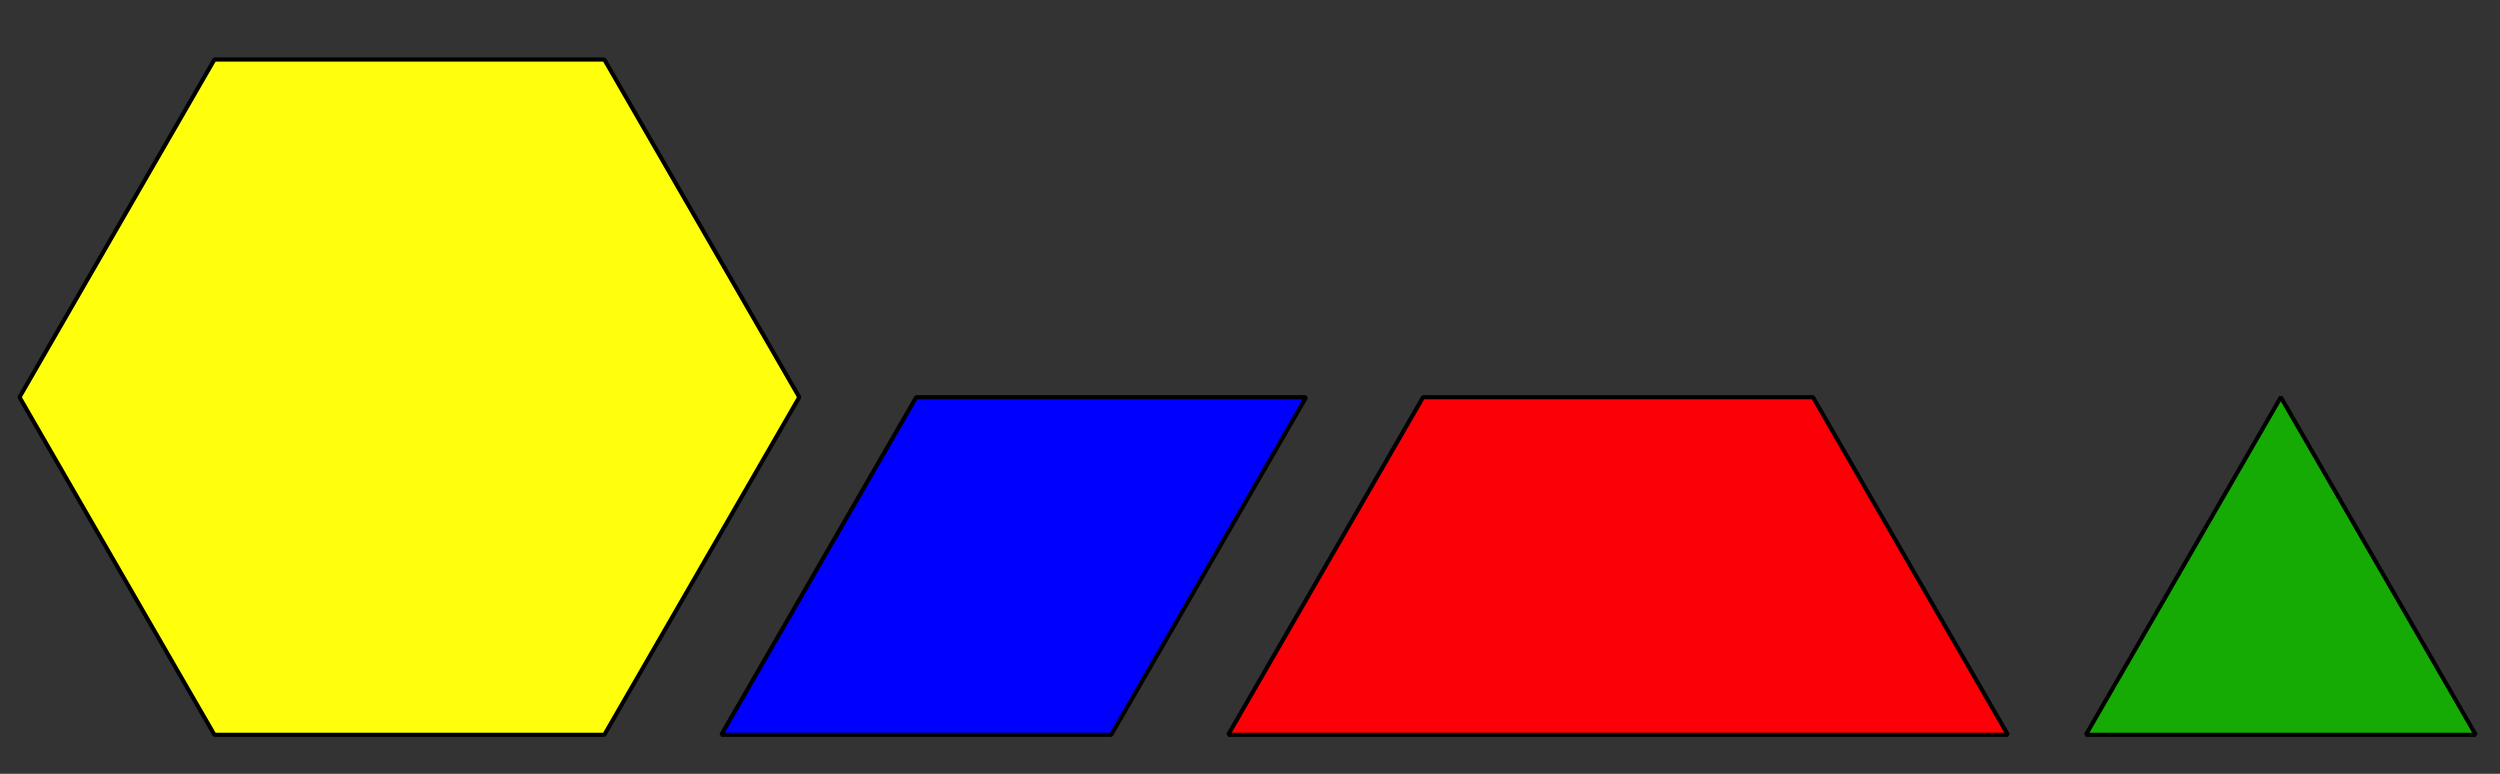<?xml version='1.0' encoding='UTF-8'?>
<!-- This file was generated by dvisvgm 2.1.3 -->
<svg height='93.6pt' version='1.1' viewBox='-72 -72 302.4 93.6' width='302.4pt' xmlns='http://www.w3.org/2000/svg' xmlns:xlink='http://www.w3.org/1999/xlink'>
<rect x="-72" y="-72" width="302.4" height="93.6" fill="#333333" stroke="none"/>
<defs>
<clipPath id='clip1'>
<path d='M-72 21.602V-72H230.402V21.602ZM230.402 -72'/>
</clipPath>
</defs>
<g id='page1'>
<path clip-path='url(#clip1)' d='M-46.062 16.883H1.098L24.68 -23.957L1.098 -64.801H-46.062L-69.641 -23.957Z' fill='#ffff0c'/>
<path clip-path='url(#clip1)' d='M-46.062 16.883H1.098L24.68 -23.957L1.098 -64.801H-46.062L-69.641 -23.957Z' fill='none' stroke='#000000' stroke-linejoin='bevel' stroke-miterlimit='10.037' stroke-width='0.5'/>
<path clip-path='url(#clip1)' d='M15.246 16.883H62.406L85.988 -23.957H38.828Z' fill='#0000ff'/>
<path clip-path='url(#clip1)' d='M15.246 16.883H62.406L85.988 -23.957H38.828Z' fill='none' stroke='#000000' stroke-linejoin='bevel' stroke-miterlimit='10.037' stroke-width='0.5'/>
<path clip-path='url(#clip1)' d='M76.555 16.883L100.137 -23.957H147.297L170.879 16.883Z' fill='#fb0006'/>
<path clip-path='url(#clip1)' d='M76.555 16.883L100.137 -23.957H147.297L170.879 16.883Z' fill='none' stroke='#000000' stroke-linejoin='bevel' stroke-miterlimit='10.037' stroke-width='0.5'/>
<path clip-path='url(#clip1)' d='M180.309 16.883H227.469L203.891 -23.957Z' fill='#16aa04'/>
<path clip-path='url(#clip1)' d='M180.309 16.883H227.469L203.891 -23.957Z' fill='none' stroke='#000000' stroke-linejoin='bevel' stroke-miterlimit='10.037' stroke-width='0.5'/>
</g>
</svg>